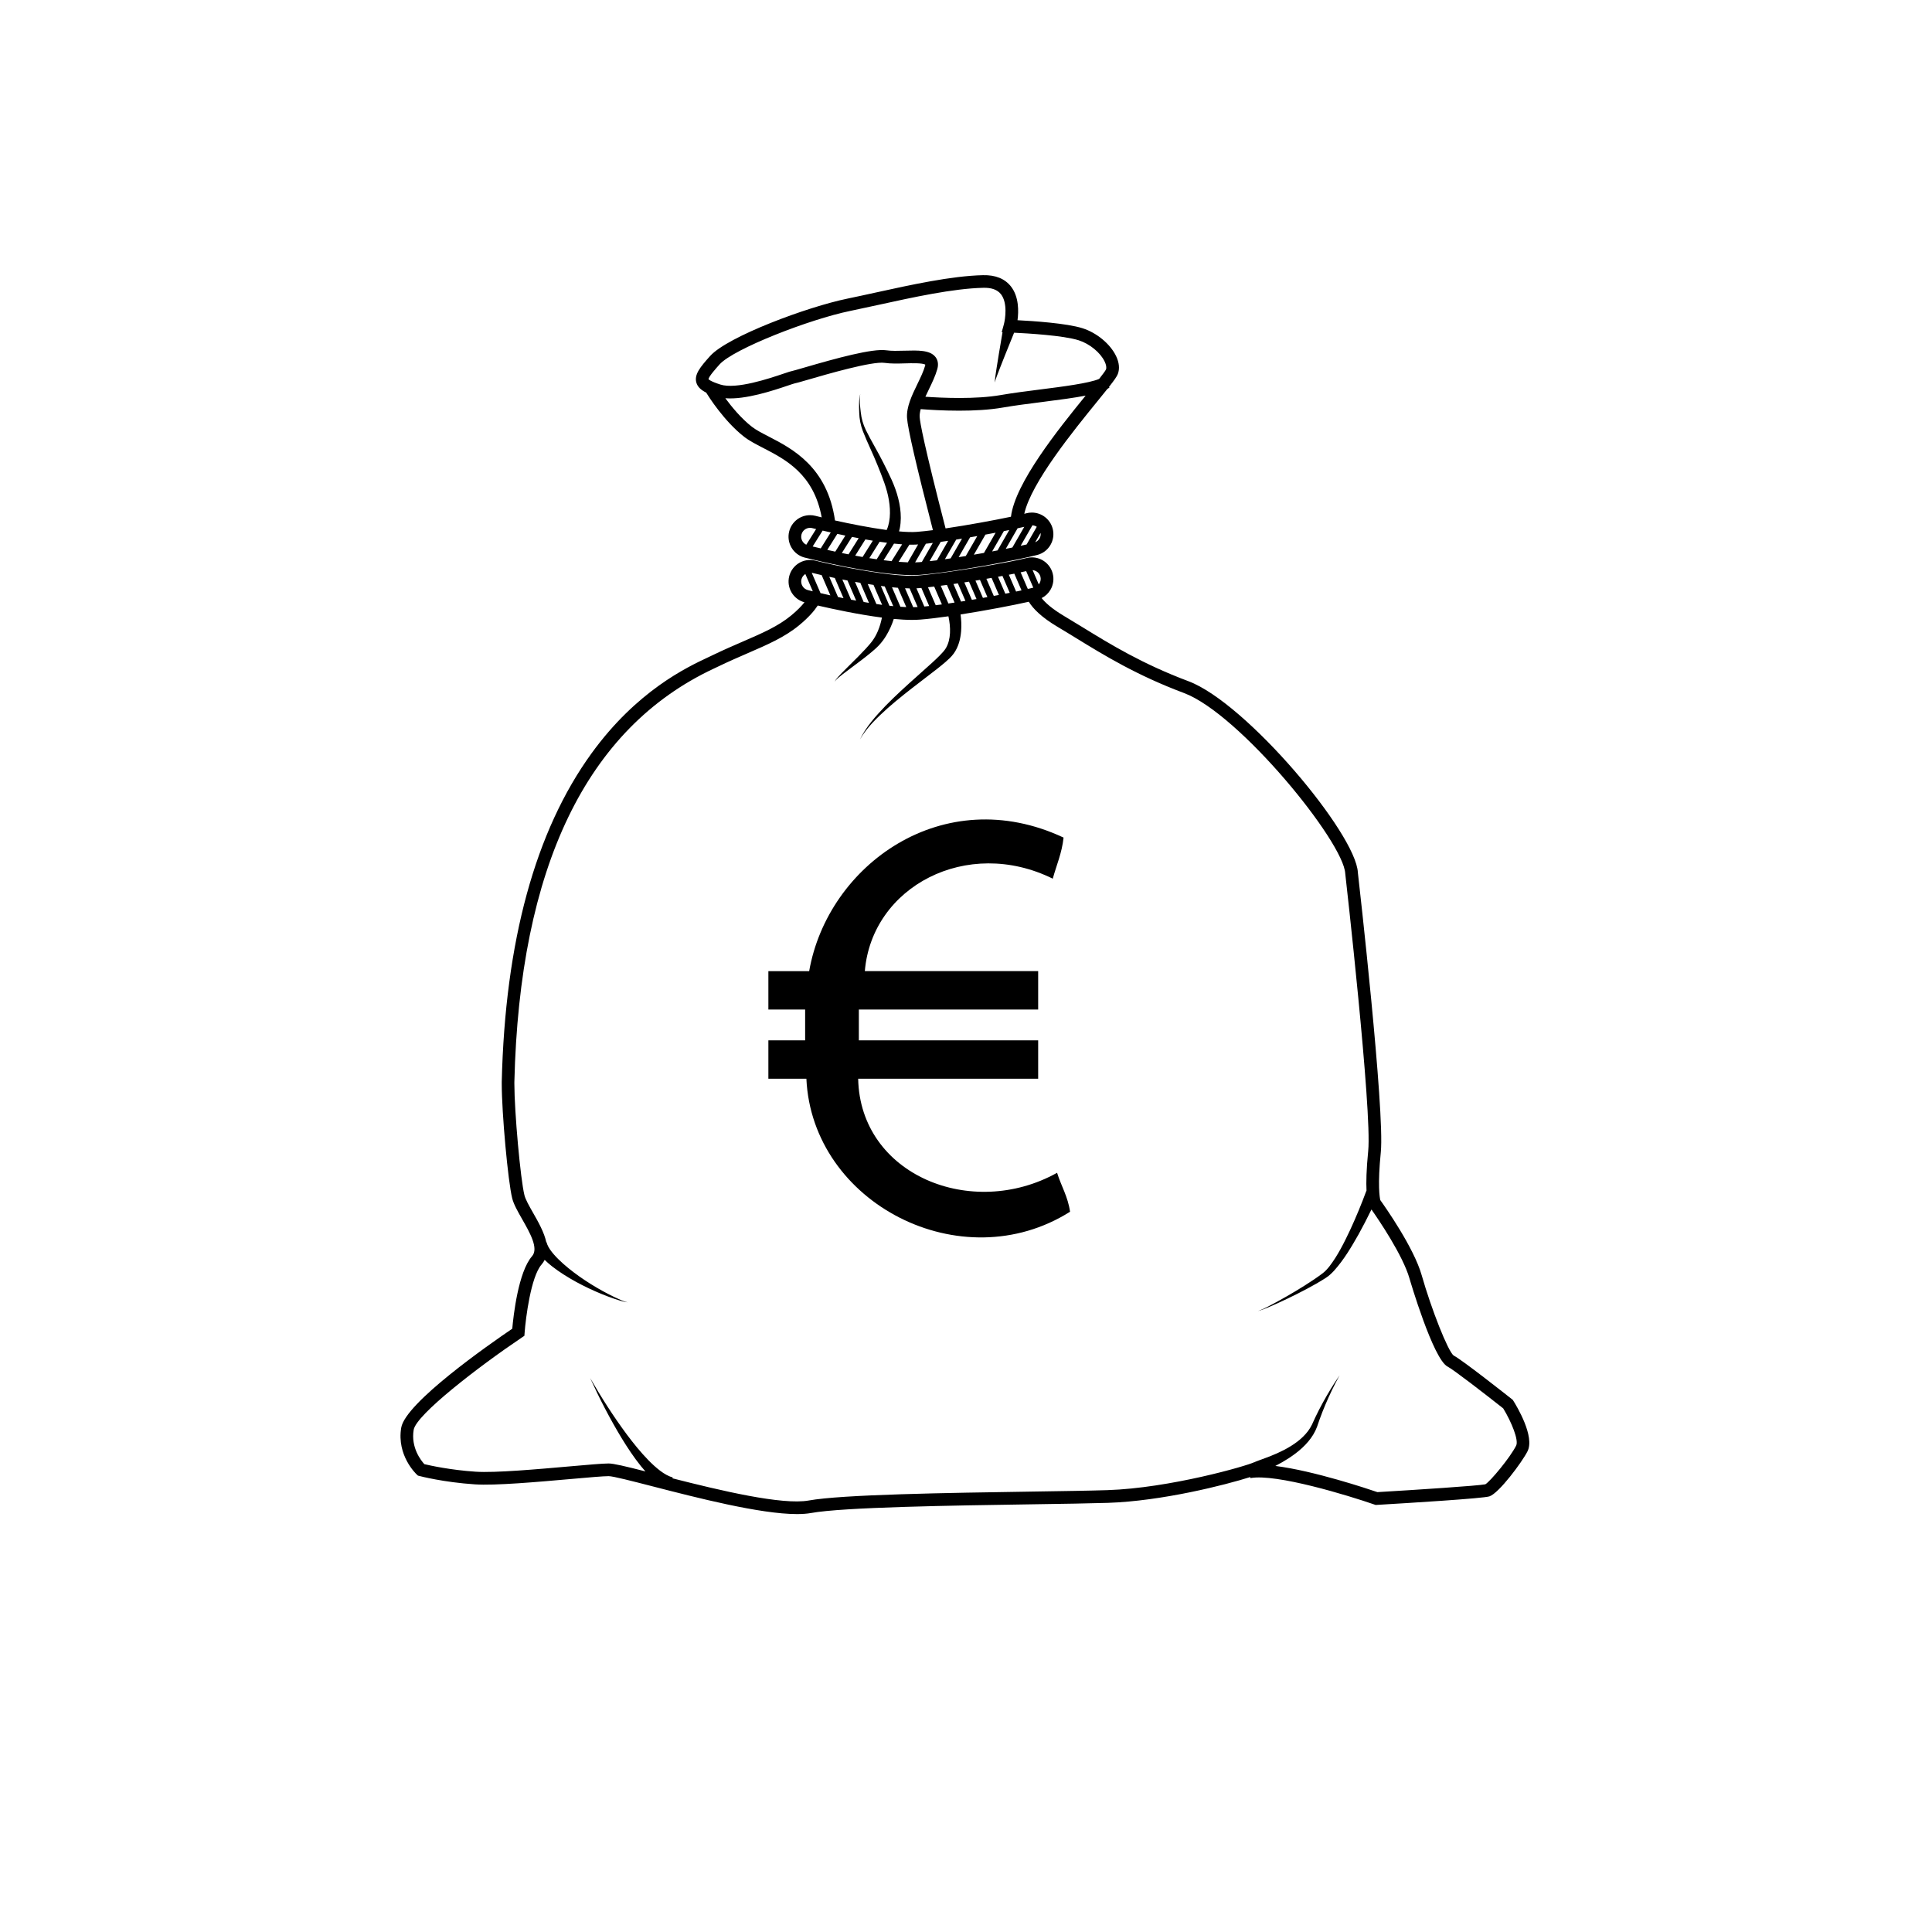 <?xml version="1.0" encoding="UTF-8"?>
<!-- The Best Svg Icon site in the world: iconSvg.co, Visit us! https://iconsvg.co -->
<svg fill="#000000" width="800px" height="800px" version="1.1" viewBox="144 144 512 512" xmlns="http://www.w3.org/2000/svg">
 <g>
  <path d="m331.14 248.04c0.66 1.074 4.769 7.57 10.031 11.688 1.363 1.066 3.156 1.992 5.051 2.969 6.019 3.106 13.426 6.945 15.539 18.414-0.633-0.152-1.219-0.293-1.688-0.414-0.457-0.117-0.93-0.172-1.398-0.172-2.617 0-4.894 1.77-5.535 4.312-0.77 3.051 1.086 6.164 4.137 6.934 1.875 0.473 18.625 4.641 28.426 4.641 0.789 0 1.535-0.027 2.219-0.082 8.859-0.715 25.848-3.926 30.969-5.262 1.477-0.387 2.715-1.32 3.484-2.637 0.77-1.316 0.984-2.852 0.598-4.328-0.656-2.512-2.93-4.269-5.527-4.269-0.484 0-0.969 0.062-1.441 0.184-0.168 0.043-0.359 0.09-0.562 0.141 1.844-8.27 13.113-22.113 19.418-29.859 1.043-1.285 1.895-2.332 2.609-3.231 0.203-0.117 0.391-0.234 0.555-0.363l-0.129-0.168c1.359-1.727 2.078-2.742 2.332-3.402 0.535-1.391 0.379-3.043-0.453-4.773-1.543-3.211-5.117-6.18-8.902-7.379-4.207-1.336-13.227-1.922-17.219-2.125 0.312-2.34 0.398-6.199-1.73-8.926-1.617-2.074-4.109-3.09-7.426-3.008-8.336 0.191-19.102 2.551-28.594 4.637-2.559 0.562-5.004 1.098-7.25 1.559-10.762 2.203-31.816 10.059-36.457 15.215-2.664 2.957-4.238 4.91-3.668 7.019 0.32 1.172 1.25 2.004 2.613 2.688zm16.625 11.672c-1.828-0.941-3.406-1.758-4.523-2.629-2.809-2.199-5.312-5.234-7.019-7.547 5.34 0.43 12.734-2.059 16.562-3.352 0.742-0.25 1.586-0.535 1.781-0.574 0.402-0.066 1.273-0.32 3.379-0.93 5.148-1.5 17.211-5.008 20.504-4.516 1.613 0.242 3.523 0.188 5.375 0.133 1.77-0.051 4.695-0.133 5.391 0.348-0.004 0.051-0.016 0.133-0.047 0.254-0.418 1.508-1.219 3.16-2.062 4.906-1.43 2.953-2.906 6.008-2.734 8.91 0.16 2.731 2.473 12.758 6.863 29.781-1.539 0.195-2.973 0.352-4.231 0.453-1.27 0.102-2.91 0.043-4.75-0.125 0.07-0.266 0.152-0.527 0.203-0.793 0.18-0.922 0.258-1.84 0.266-2.746 0.008-1.809-0.258-3.566-0.691-5.25s-1.023-3.301-1.723-4.852c-0.699-1.539-1.43-3.016-2.188-4.504-1.48-2.977-3.242-5.824-4.672-8.738-0.707-1.465-1.156-3.008-1.328-4.652-0.188-1.625-0.414-3.285-0.133-4.914-0.422 1.609-0.336 3.301-0.285 4.953 0.031 1.656 0.371 3.367 0.973 4.938 1.223 3.137 2.711 6.059 3.922 9.117 1.227 3.059 2.481 6.086 2.973 9.18 0.262 1.543 0.352 3.098 0.219 4.59-0.07 0.746-0.199 1.473-0.395 2.16-0.098 0.344-0.215 0.676-0.348 0.984-0.02 0.051-0.047 0.105-0.074 0.156-4.543-0.613-9.68-1.641-13.688-2.527-2.023-14.191-11.32-19.016-17.52-22.215zm68.301 28.578c-0.484 0.109-1.012 0.227-1.582 0.348l3.125-5.43c0.414 0.031 0.809 0.176 1.148 0.402zm-3.781 0.809c-0.559 0.113-1.145 0.23-1.746 0.352l3.137-5.449c0.652-0.141 1.25-0.27 1.77-0.391zm-3.93 0.77c-0.469 0.09-0.945 0.176-1.43 0.27l3.102-5.387c0.496-0.098 0.98-0.195 1.441-0.289zm-3.59 0.66c-0.887 0.16-1.781 0.316-2.68 0.469l3.062-5.32c0.922-0.168 1.828-0.336 2.699-0.504zm-4.824 0.824c-0.633 0.102-1.262 0.203-1.887 0.301l3.031-5.262c0.637-0.109 1.273-0.219 1.902-0.328zm-4.012 0.625c-0.512 0.074-1.02 0.148-1.52 0.219l2.996-5.199c0.508-0.082 1.023-0.164 1.535-0.246zm-3.621 0.5c-0.672 0.086-1.324 0.164-1.953 0.234l2.941-5.109c0.648-0.09 1.309-0.184 1.98-0.281zm-7.727 0.551c-0.777-0.023-1.594-0.07-2.438-0.137l2.856-4.551c0.219 0.004 0.434 0.008 0.641 0.008 0.59 0 1.137-0.02 1.637-0.059 0.012 0 0.023-0.004 0.035-0.004zm-20.422-7.926-2.652 4.227c-0.844-0.195-1.57-0.371-2.141-0.508l2.641-4.211c0.633 0.152 1.355 0.316 2.152 0.492zm1.742 0.383c0.676 0.145 1.387 0.297 2.125 0.449l-2.672 4.258c-0.746-0.16-1.453-0.316-2.113-0.465zm3.883 0.801c0.582 0.113 1.176 0.23 1.773 0.34l-2.691 4.285c-0.602-0.117-1.191-0.238-1.766-0.355zm3.551 0.668c0.656 0.117 1.312 0.227 1.973 0.336l-2.711 4.32c-0.66-0.117-1.312-0.234-1.957-0.355zm3.777 0.617c0.664 0.098 1.316 0.191 1.965 0.273l-2.742 4.371c-0.648-0.094-1.297-0.195-1.949-0.301zm3.809 0.492c0.742 0.078 1.461 0.141 2.152 0.191l-2.801 4.465c-0.695-0.074-1.398-0.156-2.113-0.25zm-24.523-2.406c0.266-1.047 1.203-1.773 2.281-1.773 0.195 0 0.387 0.023 0.578 0.074 0.023 0.008 0.395 0.098 1.023 0.25l-2.606 4.152c-0.996-0.473-1.555-1.598-1.277-2.703zm30.117 7.379 2.848-4.941c0.594-0.062 1.207-0.137 1.84-0.215l-2.902 5.043c-0.219 0.02-0.434 0.039-0.645 0.059-0.359 0.023-0.742 0.043-1.141 0.055zm32.961-6.309c-0.266 0.449-0.664 0.781-1.137 0.977l1.43-2.477c0.07 0.516-0.023 1.039-0.293 1.5zm-7.562-5.785c-4.539 0.949-11.34 2.211-17.328 3.09-5.758-22.305-6.777-28.074-6.863-29.516-0.039-0.641 0.074-1.348 0.273-2.094 2.164 0.172 5.949 0.414 10.164 0.414 3.832 0 8.012-0.199 11.637-0.836 3.035-0.531 6.711-0.996 10.266-1.449 4.777-0.605 8.66-1.125 11.645-1.707-7.312 8.992-18.691 23.16-19.793 32.098zm-77.223-40.371c3.699-4.113 23.801-11.957 34.633-14.172 2.262-0.465 4.723-1.004 7.297-1.566 9.348-2.051 19.941-4.375 27.953-4.562 2.215-0.062 3.758 0.512 4.699 1.711 1.781 2.273 1.148 6.559 0.754 8.012l-0.562 2.047 0.215 0.008-0.949 5.606-0.617 3.848c-0.184 1.285-0.426 2.566-0.496 3.867 0.344-1.242 0.855-2.441 1.305-3.648l1.426-3.613 2.398-5.938c3.344 0.156 13.039 0.711 17.109 2.004 2.91 0.926 5.742 3.242 6.891 5.633 0.41 0.852 0.535 1.625 0.348 2.106-0.156 0.355-0.859 1.297-1.809 2.5-2.602 1.145-9.762 2.059-15.645 2.805-3.594 0.457-7.312 0.93-10.422 1.473-6.621 1.16-15.527 0.762-19.98 0.449 0.285-0.625 0.59-1.258 0.891-1.879 0.871-1.805 1.773-3.672 2.273-5.469 0.434-1.559-0.031-2.594-0.496-3.188-1.453-1.855-4.57-1.766-8.18-1.668-1.703 0.047-3.465 0.098-4.781-0.098-3.719-0.555-13.277 2.09-21.941 4.613-1.336 0.391-2.719 0.793-2.992 0.844-0.398 0.066-0.996 0.266-2.305 0.707-3.769 1.273-12.602 4.258-16.812 2.902-2.691-0.863-3.094-1.375-3.129-1.402 0.008-0.688 2.125-3.043 2.926-3.93z"/>
  <path d="m288.89 473.04c-0.004-0.008-0.008 0-0.012 0.016-0.004 0.02 0 0.066 0 0.102 0.012-0.055 0.008-0.047 0.012-0.078v-0.039z"/>
  <path d="m545.04 515.21-0.152-0.242-0.227-0.18c-1.352-1.07-13.262-10.477-15.445-11.566-1.488-1.16-5.84-12.117-8.465-21.312-2.086-7.297-9.672-18.07-10.961-19.871-0.172-0.738-0.73-4.023 0.137-12.691 1.094-10.934-5.797-71.641-6.078-74.109-0.484-10.305-29.562-44.957-44.891-50.707-12.23-4.586-20.645-9.75-28.066-14.309-1.664-1.023-3.273-2.008-4.844-2.941-3.309-1.961-5.062-3.594-6-4.785 0.965-0.488 1.77-1.234 2.332-2.191 0.77-1.316 0.984-2.852 0.598-4.328-0.656-2.512-2.93-4.269-5.527-4.269-0.484 0-0.969 0.062-1.441 0.184-4.121 1.078-20.488 3.969-28.984 4.652-6.121 0.48-20.953-2.453-26.941-3.969-0.461-0.117-0.93-0.176-1.402-0.176-2.617 0-4.891 1.773-5.535 4.312-0.762 3.019 1.051 6.09 4.047 6.902-0.758 0.957-1.875 2.137-3.527 3.496-3.481 2.867-7.578 4.641-12.762 6.887-2.402 1.039-5.129 2.219-8.074 3.641-0.328 0.16-0.703 0.336-1.121 0.531-5.652 2.652-18.895 8.859-30.941 25.461-14.906 20.547-22.914 49.828-23.805 87.07v0.52c0 7.738 1.656 25.883 2.769 30.336 0.402 1.617 1.488 3.516 2.633 5.527 2.078 3.641 4.43 7.769 2.629 9.828-3.652 4.176-4.938 15.789-5.242 19.211-6.051 4.106-28.328 19.621-29.43 26.238-1.223 7.336 3.91 12.203 4.129 12.406l0.309 0.285 0.406 0.105c0.258 0.07 6.426 1.664 14.652 2.211 5.391 0.363 16.523-0.625 25.465-1.414 4.582-0.406 8.539-0.758 10.012-0.758 1.164 0 6.266 1.316 11.664 2.707 11.641 3 28.48 7.344 38.242 7.344 1.398 0 2.648-0.09 3.719-0.281 8.535-1.551 37.469-1.992 58.594-2.309 8.258-0.125 15.391-0.234 20.055-0.383 14.363-0.465 31.152-4.746 37.746-6.836l0.055 0.277c6.777-1.262 26.027 4.629 32.875 7.008l0.316 0.109 0.336-0.02c8.41-0.496 28.148-1.703 29.812-2.258 2.543-0.848 8.699-9.148 10.102-11.957 1.957-3.914-2.797-11.836-3.769-13.387zm-153.06-210.82-2.055-4.758c0.531-0.059 1.082-0.121 1.645-0.188l2.043 4.731c-0.559 0.074-1.102 0.148-1.633 0.215zm3.356-0.457-2.031-4.707c0.543-0.07 1.09-0.141 1.645-0.219l2.019 4.68c-0.547 0.09-1.094 0.168-1.633 0.246zm3.352-0.508-2.012-4.656c0.387-0.055 0.777-0.113 1.168-0.172l2.004 4.641c-0.387 0.066-0.777 0.129-1.16 0.188zm2.867-0.469-1.996-4.617c0.414-0.062 0.824-0.129 1.238-0.191l1.988 4.602c-0.41 0.066-0.82 0.137-1.23 0.207zm2.93-0.508-1.977-4.578c0.402-0.066 0.797-0.129 1.195-0.195l1.969 4.562c-0.395 0.07-0.789 0.141-1.188 0.211zm2.879-0.523-1.961-4.539c0.465-0.078 0.926-0.16 1.375-0.238l1.949 4.519c-0.445 0.086-0.898 0.172-1.363 0.258zm3.059-0.586-1.941-4.496c0.402-0.074 0.797-0.145 1.18-0.219l1.934 4.477c-0.383 0.082-0.773 0.16-1.172 0.238zm2.852-0.574-1.922-4.457c0.504-0.098 0.988-0.191 1.449-0.281l1.914 4.43c-0.457 0.102-0.938 0.203-1.441 0.309zm4.559-1.031c-0.375 0.098-0.809 0.203-1.293 0.312l-0.191-0.035-1.871-4.336c0.543-0.117 1.035-0.223 1.465-0.324zm1.887-2.918c0.16 0.609 0.074 1.242-0.246 1.785-0.055 0.094-0.125 0.176-0.191 0.262l-1.633-3.777c0.965 0.09 1.82 0.766 2.07 1.73zm-32.43 3.07c0.285-0.023 0.582-0.047 0.883-0.074l2.066 4.789c-0.441 0.047-0.867 0.094-1.285 0.133l-2.086-4.828c0.137-0.012 0.289-0.012 0.422-0.02zm-21.211 2.332-2.312-5.356c0.473 0.102 0.953 0.203 1.461 0.309l2.309 5.352c-0.496-0.105-0.984-0.207-1.457-0.305zm3.457 0.699-2.309-5.348c0.449 0.086 0.902 0.176 1.363 0.266l2.305 5.34c-0.457-0.086-0.91-0.172-1.359-0.258zm3.344 0.613-2.301-5.328c0.469 0.082 0.938 0.164 1.41 0.242l2.297 5.324c-0.469-0.078-0.938-0.156-1.406-0.238zm3.367 0.543-2.289-5.301c0.512 0.082 1.023 0.16 1.531 0.234l2.281 5.285c-0.504-0.07-1.012-0.145-1.523-0.219zm3.457 0.453-2.266-5.246c0.344 0.047 0.688 0.09 1.027 0.133l2.258 5.223c-0.34-0.035-0.676-0.07-1.02-0.109zm2.914 0.273-2.231-5.168c0.539 0.055 1.059 0.102 1.574 0.145l2.207 5.109c-0.504-0.02-1.02-0.051-1.551-0.086zm3.391 0.113-2.168-5.019c0.418 0.02 0.82 0.031 1.211 0.035l2.133 4.941c-0.371 0.027-0.762 0.039-1.176 0.043zm-24.262-8.496 2.316 5.363c-0.707-0.156-1.371-0.305-1.98-0.445 0-0.004 0-0.012 0.004-0.02l-0.18-0.023c-0.16-0.035-0.309-0.074-0.461-0.105l-2.324-5.383c0.047 0.008 0.09 0.008 0.137 0.016 0.684 0.18 1.527 0.379 2.488 0.598zm-5.352 1.109c0.152-0.602 0.531-1.094 1.027-1.406l1.98 4.586c-0.629-0.152-1.078-0.266-1.305-0.324-1.254-0.316-2.019-1.598-1.703-2.856zm189.41 229.56c-1.617 3.231-6.902 9.543-8.176 10.27-1.902 0.395-18.32 1.469-28.602 2.074-2.422-0.828-16.801-5.656-27.047-6.938 1.23-0.637 2.445-1.324 3.617-2.09 2.461-1.621 4.828-3.598 6.426-6.211 0.395-0.652 0.734-1.34 1-2.055l0.703-2.027c0.477-1.328 1-2.648 1.555-3.953 1.113-2.609 2.344-5.18 3.723-7.676-1.617 2.348-3.102 4.797-4.481 7.312-0.688 1.258-1.344 2.535-1.961 3.836l-0.891 1.941c-0.293 0.594-0.645 1.16-1.039 1.691-1.609 2.129-3.894 3.707-6.312 4.977-1.215 0.633-2.477 1.191-3.766 1.699-1.312 0.531-2.555 0.914-4.051 1.523l0.363 0.738h-0.008l-0.367-0.734c-2.074 1.035-22.516 6.91-39.023 7.441-4.637 0.152-11.754 0.258-20 0.383-22.426 0.34-50.336 0.766-59.141 2.363-6.988 1.266-23.41-2.637-36.121-5.879l0.074-0.25c-1.062-0.246-2.254-0.941-3.348-1.77-1.102-0.836-2.156-1.82-3.168-2.852-2.019-2.082-3.875-4.379-5.648-6.746-3.527-4.754-6.742-9.781-9.711-14.945 2.473 5.43 5.207 10.746 8.32 15.887 1.566 2.562 3.234 5.086 5.152 7.477 0.375 0.465 0.77 0.914 1.168 1.367-5.41-1.383-8.434-2.102-9.746-2.102-1.621 0-5.453 0.34-10.309 0.77-8.363 0.738-19.816 1.758-24.949 1.41-6.672-0.445-12.047-1.637-13.582-2-0.895-0.98-3.613-4.406-2.828-9.105 0.668-4.012 17.164-16.715 28.664-24.457l0.676-0.457 0.059-0.812c0.293-3.93 1.668-14.84 4.484-18.062 0.348-0.398 0.613-0.816 0.828-1.242 0.637 0.625 1.297 1.191 1.969 1.723 2.012 1.566 4.133 2.875 6.312 4.082 2.18 1.191 4.418 2.254 6.695 3.191 1.141 0.469 2.293 0.906 3.457 1.305 1.168 0.375 2.332 0.812 3.555 0.957-1.188-0.281-2.289-0.844-3.398-1.348-1.102-0.523-2.184-1.086-3.25-1.672-2.133-1.176-4.195-2.465-6.168-3.859-1.961-1.398-3.863-2.902-5.539-4.555-0.832-0.824-1.609-1.691-2.219-2.586-0.301-0.445-0.559-0.902-0.723-1.324-0.082-0.207-0.137-0.41-0.156-0.566-0.004-0.031 0-0.051 0-0.078-0.008 0.023-0.016 0.059-0.035 0.125l-0.055-0.02c-0.551-2.641-2.125-5.406-3.512-7.84-1.027-1.805-2-3.508-2.293-4.68-1.047-4.191-2.668-22.125-2.668-29.52v-0.48c1.359-56.891 19.129-93.742 52.812-109.53 0.43-0.203 0.816-0.383 1.156-0.547 2.879-1.391 5.574-2.555 7.945-3.586 5.211-2.258 9.715-4.207 13.562-7.375 2.512-2.07 4.019-3.844 4.926-5.227 4.012 0.93 10.742 2.379 17.008 3.195-0.238 1.215-0.598 2.453-1.082 3.586-0.363 0.855-0.809 1.672-1.336 2.426-0.516 0.734-1.203 1.496-1.855 2.219-1.34 1.457-2.769 2.863-4.199 4.277l-2.133 2.137c-0.68 0.734-1.441 1.438-1.926 2.324 0.598-0.805 1.434-1.383 2.207-2.012l2.402-1.812c1.613-1.203 3.231-2.398 4.805-3.695 0.793-0.664 1.559-1.293 2.324-2.102 0.742-0.797 1.391-1.672 1.949-2.598 0.832-1.402 1.488-2.832 1.984-4.394 1.719 0.164 3.359 0.258 4.84 0.258 0.789 0 1.535-0.027 2.219-0.082 2.106-0.168 4.668-0.48 7.422-0.871 0.629 2.891 0.703 6.137-0.684 8.461-0.379 0.633-0.996 1.285-1.625 1.93-0.637 0.641-1.309 1.273-1.988 1.898l-4.16 3.731c-2.789 2.492-5.578 5.008-8.199 7.699-2.582 2.703-5.16 5.535-6.793 8.918 1.875-3.246 4.621-5.832 7.371-8.312 2.789-2.461 5.727-4.742 8.691-7.012l4.453-3.43c0.738-0.586 1.477-1.18 2.203-1.809 0.719-0.641 1.469-1.285 2.137-2.203 1.297-1.801 1.797-3.934 1.961-5.953 0.105-1.496 0.055-2.934-0.148-4.402 6.688-1.047 13.855-2.418 18.082-3.371 1.094 1.781 3.293 4.086 7.691 6.691 1.559 0.922 3.148 1.902 4.801 2.914 7.551 4.637 16.109 9.891 28.645 14.59 14.715 5.519 42.324 39.477 42.723 47.832 0.074 0.629 7.141 62.926 6.086 73.508-0.504 5.016-0.555 8.355-0.449 10.562l-0.031-0.012c-1.289 3.496-2.734 6.996-4.305 10.395-1.598 3.379-3.281 6.781-5.508 9.668-0.57 0.715-1.156 1.359-1.859 1.879-0.742 0.559-1.512 1.098-2.289 1.625-1.559 1.055-3.164 2.055-4.785 3.031-1.621 0.973-3.266 1.914-4.926 2.824-1.672 0.883-3.324 1.844-5.106 2.484 1.832-0.512 3.551-1.352 5.293-2.109 1.73-0.785 3.441-1.609 5.144-2.465 1.699-0.855 3.387-1.746 5.047-2.695 0.828-0.477 1.652-0.965 2.469-1.492 0.867-0.547 1.625-1.266 2.289-1.988 2.637-2.953 4.582-6.285 6.477-9.617 1.199-2.16 2.316-4.356 3.398-6.57 1.906 2.719 8.32 12.129 10.086 18.301 0.059 0.215 6.266 21.43 10.113 23.348 1.449 0.727 9.691 7.09 14.715 11.059 2.242 3.676 4.144 8.438 3.438 9.852z"/>
  <path d="m424.14 454.8c-22.652 12.621-52.219 0.555-52.715-24.93h47.699v-10.172h-47.52v-8.168h47.52v-10.172h-45.934c1.863-22.398 27.078-35.719 49.805-24.5 0.984-3.598 2.418-6.75 2.863-10.887-31.898-14.957-62.488 7.246-67.418 35.391h-10.812v10.172h9.742v8.168h-9.742v10.172h10.074c1.52 33.055 41.121 53.41 69.875 35.246-0.57-4.016-2.352-6.82-3.438-10.32z"/>
 </g>
</svg>